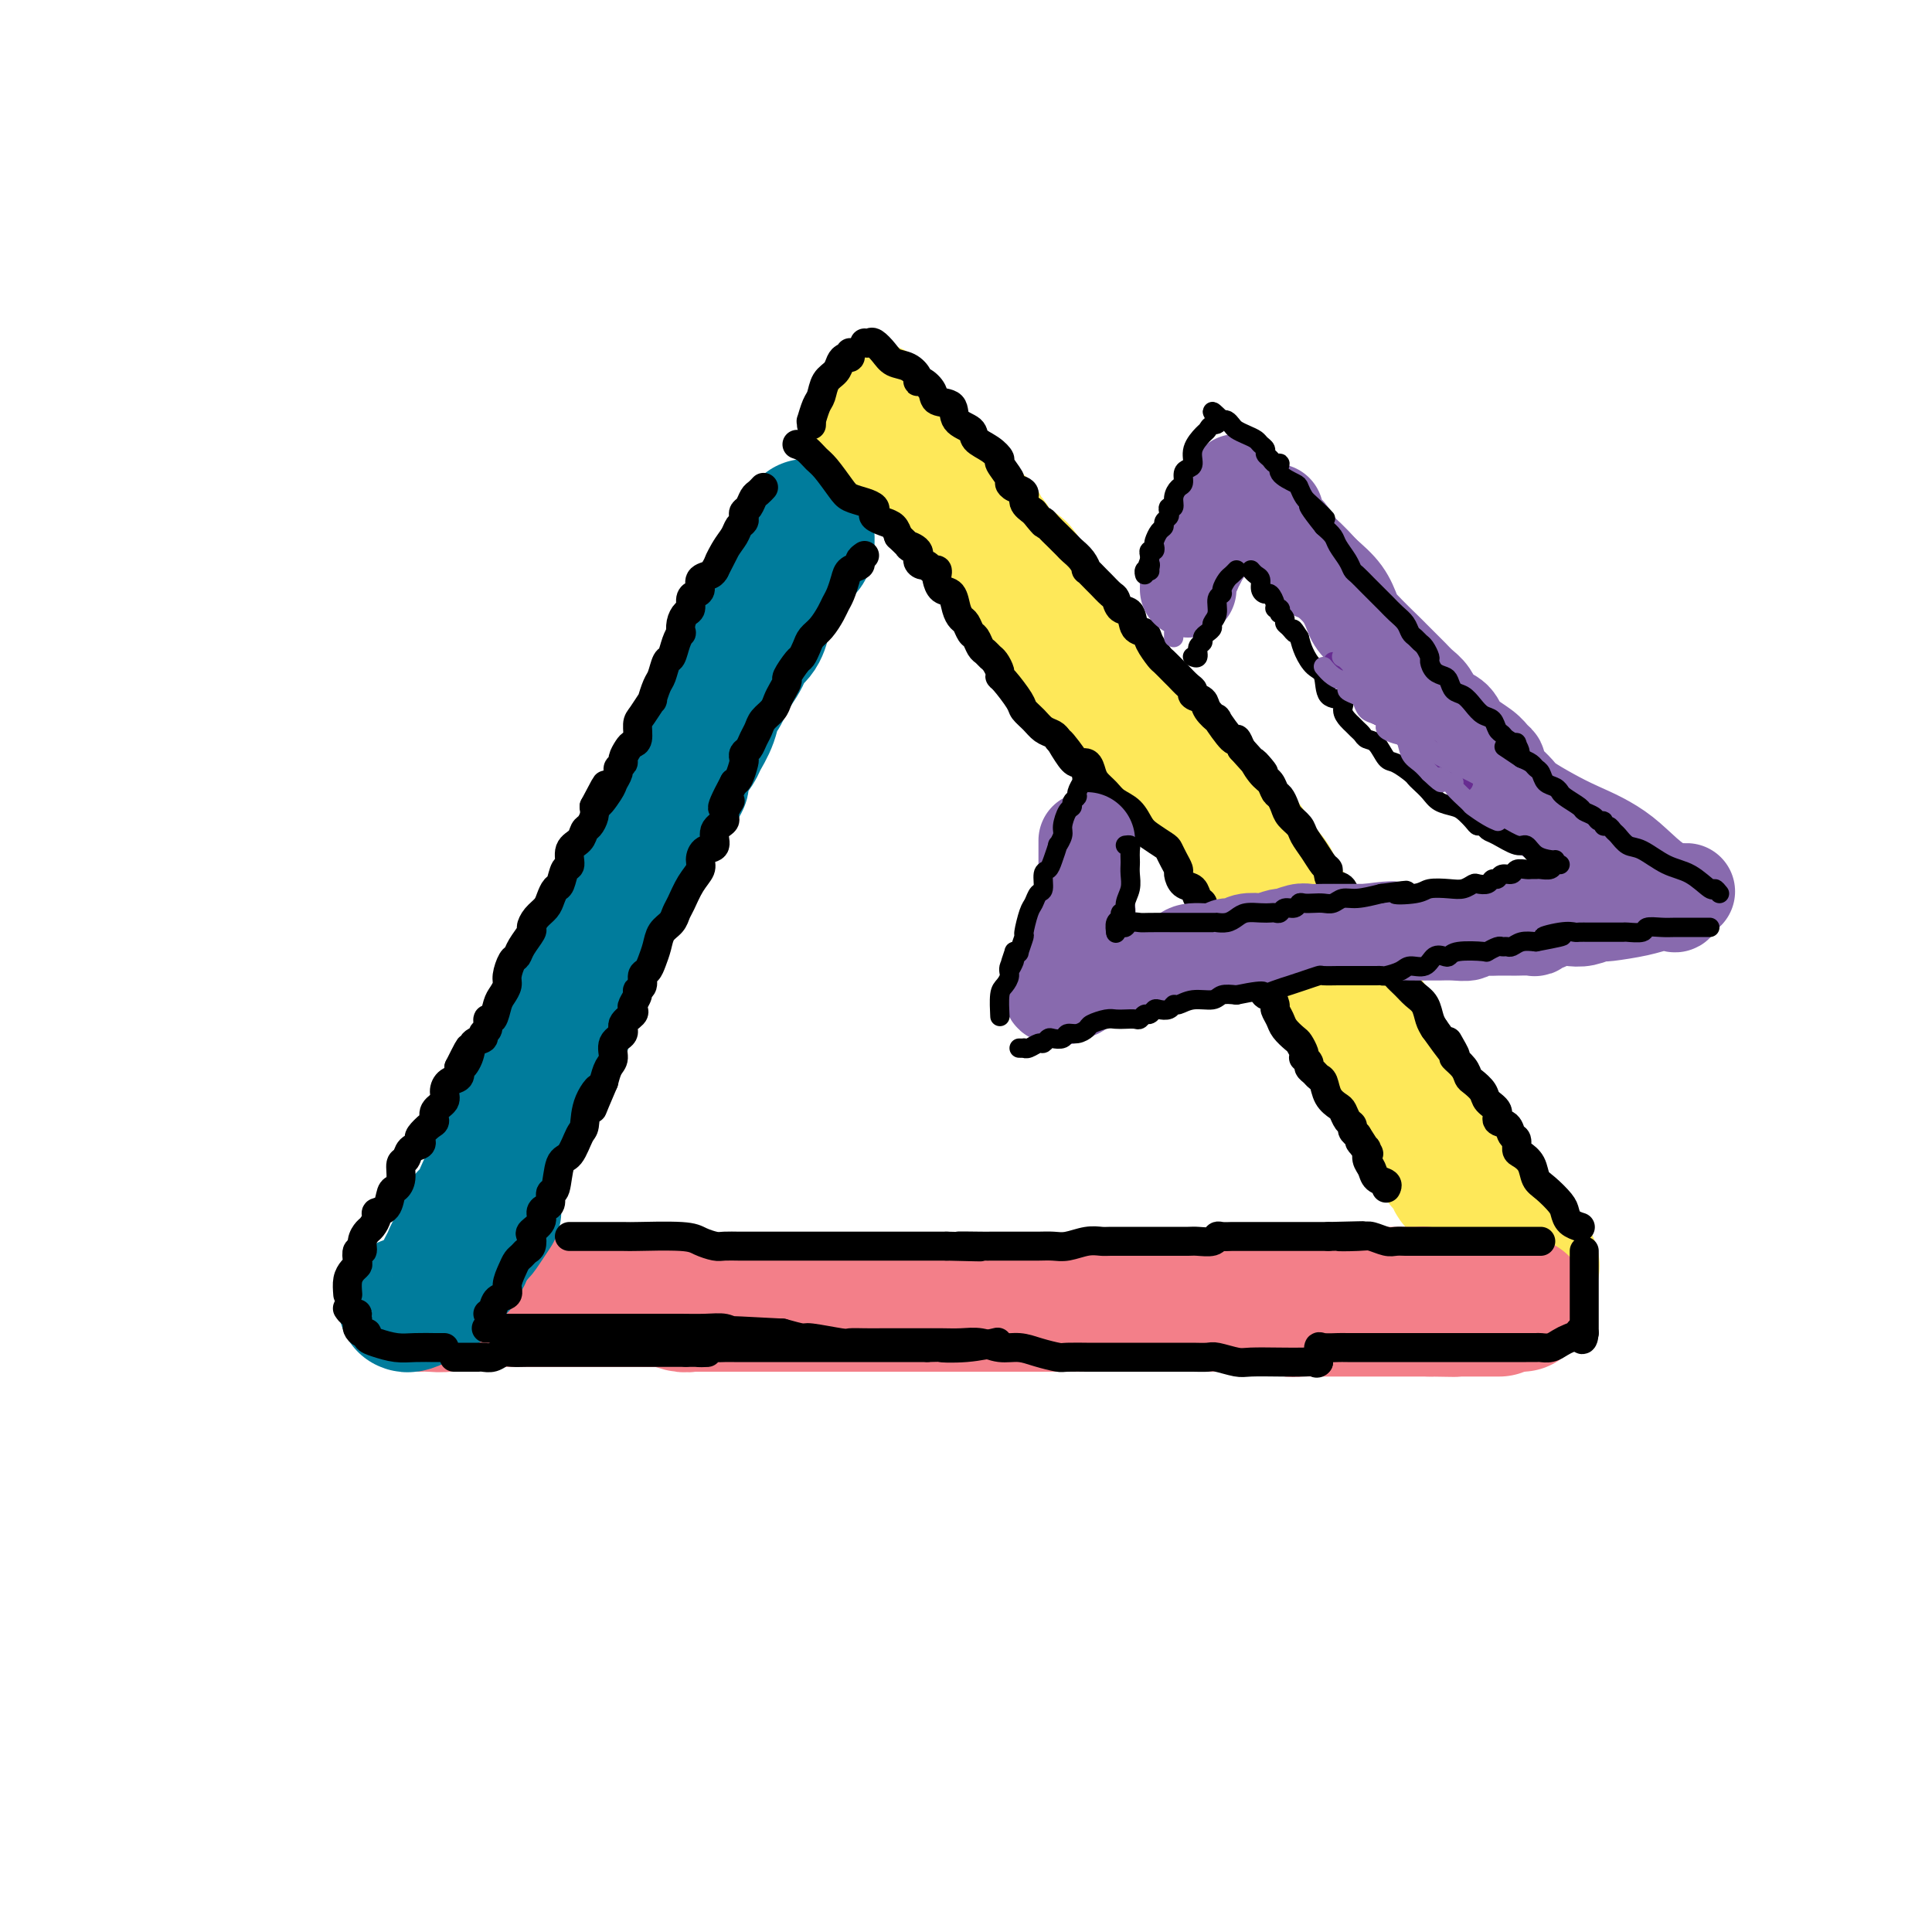 <svg viewBox='0 0 400 400' version='1.1' xmlns='http://www.w3.org/2000/svg' xmlns:xlink='http://www.w3.org/1999/xlink'><g fill='none' stroke='rgb(0,124,156)' stroke-width='28' stroke-linecap='round' stroke-linejoin='round'><path d='M167,109c-0.024,0.107 -0.048,0.214 0,1c0.048,0.786 0.167,2.252 0,3c-0.167,0.748 -0.619,0.779 -1,1c-0.381,0.221 -0.689,0.632 -1,1c-0.311,0.368 -0.623,0.694 -1,1c-0.377,0.306 -0.817,0.592 -1,1c-0.183,0.408 -0.108,0.940 0,1c0.108,0.060 0.249,-0.350 0,0c-0.249,0.350 -0.889,1.459 -1,2c-0.111,0.541 0.306,0.512 0,1c-0.306,0.488 -1.335,1.491 -2,2c-0.665,0.509 -0.965,0.524 -1,1c-0.035,0.476 0.194,1.412 0,2c-0.194,0.588 -0.812,0.829 -1,1c-0.188,0.171 0.052,0.272 0,1c-0.052,0.728 -0.398,2.085 -1,3c-0.602,0.915 -1.460,1.390 -2,2c-0.540,0.610 -0.761,1.357 -1,2c-0.239,0.643 -0.497,1.184 -1,2c-0.503,0.816 -1.252,1.908 -2,3'/><path d='M151,140c-2.655,5.130 -1.293,2.456 -1,2c0.293,-0.456 -0.484,1.305 -1,2c-0.516,0.695 -0.772,0.324 -1,1c-0.228,0.676 -0.430,2.398 -1,4c-0.570,1.602 -1.510,3.083 -2,4c-0.490,0.917 -0.529,1.270 -1,2c-0.471,0.730 -1.372,1.837 -2,3c-0.628,1.163 -0.982,2.381 -1,3c-0.018,0.619 0.299,0.638 0,1c-0.299,0.362 -1.215,1.068 -2,2c-0.785,0.932 -1.440,2.090 -2,3c-0.560,0.910 -1.027,1.573 -1,2c0.027,0.427 0.547,0.619 0,2c-0.547,1.381 -2.160,3.950 -3,5c-0.840,1.050 -0.908,0.579 -1,1c-0.092,0.421 -0.209,1.734 -1,3c-0.791,1.266 -2.258,2.487 -3,4c-0.742,1.513 -0.761,3.320 -1,4c-0.239,0.680 -0.698,0.235 -1,1c-0.302,0.765 -0.448,2.740 -1,4c-0.552,1.260 -1.510,1.803 -2,3c-0.490,1.197 -0.513,3.046 -1,4c-0.487,0.954 -1.439,1.013 -2,2c-0.561,0.987 -0.731,2.903 -1,4c-0.269,1.097 -0.637,1.374 -1,2c-0.363,0.626 -0.723,1.599 -1,3c-0.277,1.401 -0.472,3.229 -1,4c-0.528,0.771 -1.389,0.485 -2,1c-0.611,0.515 -0.972,1.831 -1,3c-0.028,1.169 0.278,2.191 0,3c-0.278,0.809 -1.139,1.404 -2,2'/><path d='M111,224c-6.136,13.403 -1.476,4.909 0,2c1.476,-2.909 -0.234,-0.235 -1,1c-0.766,1.235 -0.590,1.031 -1,2c-0.410,0.969 -1.405,3.112 -2,4c-0.595,0.888 -0.789,0.521 -1,1c-0.211,0.479 -0.438,1.804 -1,3c-0.562,1.196 -1.460,2.265 -2,3c-0.540,0.735 -0.721,1.138 -1,2c-0.279,0.862 -0.657,2.184 -1,3c-0.343,0.816 -0.652,1.125 -1,2c-0.348,0.875 -0.734,2.315 -1,3c-0.266,0.685 -0.410,0.616 -1,1c-0.590,0.384 -1.625,1.221 -2,2c-0.375,0.779 -0.089,1.500 0,2c0.089,0.500 -0.017,0.781 0,1c0.017,0.219 0.159,0.377 0,1c-0.159,0.623 -0.617,1.711 -1,2c-0.383,0.289 -0.690,-0.222 -1,0c-0.310,0.222 -0.623,1.176 -1,2c-0.377,0.824 -0.818,1.517 -1,2c-0.182,0.483 -0.105,0.756 0,1c0.105,0.244 0.238,0.461 0,1c-0.238,0.539 -0.848,1.402 -1,2c-0.152,0.598 0.156,0.931 0,1c-0.156,0.069 -0.774,-0.126 -1,0c-0.226,0.126 -0.061,0.572 0,1c0.061,0.428 0.017,0.836 0,1c-0.017,0.164 -0.009,0.082 0,0'/></g>
<g fill='none' stroke='rgb(243,127,137)' stroke-width='28' stroke-linecap='round' stroke-linejoin='round'><path d='M86,270c0.457,-0.002 0.915,-0.004 1,0c0.085,0.004 -0.202,0.015 0,0c0.202,-0.015 0.892,-0.057 2,0c1.108,0.057 2.634,0.211 3,0c0.366,-0.211 -0.427,-0.789 0,-1c0.427,-0.211 2.074,-0.057 3,0c0.926,0.057 1.130,0.015 2,0c0.870,-0.015 2.405,-0.004 3,0c0.595,0.004 0.251,0.001 1,0c0.749,-0.001 2.590,-0.000 4,0c1.410,0.000 2.389,0.000 3,0c0.611,-0.000 0.854,-0.000 2,0c1.146,0.000 3.194,0.000 4,0c0.806,-0.000 0.369,-0.000 1,0c0.631,0.000 2.328,0.000 3,0c0.672,-0.000 0.317,-0.000 1,0c0.683,0.000 2.403,0.000 4,0c1.597,-0.000 3.070,-0.001 4,0c0.930,0.001 1.317,0.004 2,0c0.683,-0.004 1.664,-0.015 3,0c1.336,0.015 3.028,0.056 4,0c0.972,-0.056 1.223,-0.207 2,0c0.777,0.207 2.079,0.774 3,1c0.921,0.226 1.460,0.113 2,0'/><path d='M143,270c9.174,0.000 3.610,0.000 2,0c-1.610,0.000 0.733,0.000 2,0c1.267,0.000 1.459,0.000 2,0c0.541,-0.000 1.432,0.000 2,0c0.568,0.000 0.811,0.000 2,0c1.189,0.000 3.322,0.000 5,0c1.678,0.000 2.900,0.000 4,0c1.100,0.000 2.077,0.000 3,0c0.923,0.000 1.792,0.000 3,0c1.208,0.000 2.757,0.000 4,0c1.243,0.000 2.182,0.000 3,0c0.818,0.000 1.515,0.000 2,0c0.485,0.000 0.756,0.000 2,0c1.244,0.000 3.459,0.000 5,0c1.541,0.000 2.406,0.000 3,0c0.594,0.000 0.916,0.000 2,0c1.084,0.000 2.928,0.000 4,0c1.072,0.000 1.370,0.000 3,0c1.630,0.000 4.590,0.000 6,0c1.410,0.000 1.270,0.000 2,0c0.730,0.000 2.330,0.000 3,0c0.670,0.000 0.409,0.000 1,0c0.591,0.000 2.033,0.000 3,0c0.967,0.000 1.460,0.000 2,0c0.540,0.000 1.127,0.000 2,0c0.873,0.000 2.033,0.000 3,0c0.967,0.000 1.743,0.000 3,0c1.257,0.000 2.997,0.000 4,0c1.003,0.000 1.270,0.000 2,0c0.730,0.000 1.923,0.000 3,0c1.077,0.000 2.039,0.000 3,0'/><path d='M233,270c13.913,-0.000 3.696,-0.000 1,0c-2.696,0.000 2.130,0.000 4,0c1.870,-0.000 0.786,-0.000 1,0c0.214,0.000 1.727,0.000 3,0c1.273,-0.000 2.308,-0.000 3,0c0.692,0.000 1.042,0.000 2,0c0.958,-0.000 2.524,-0.001 4,0c1.476,0.001 2.860,0.004 4,0c1.140,-0.004 2.034,-0.015 3,0c0.966,0.015 2.003,0.057 3,0c0.997,-0.057 1.954,-0.211 3,0c1.046,0.211 2.182,0.789 3,1c0.818,0.211 1.318,0.057 2,0c0.682,-0.057 1.547,-0.015 2,0c0.453,0.015 0.495,0.004 1,0c0.505,-0.004 1.473,-0.001 2,0c0.527,0.001 0.611,0.000 1,0c0.389,-0.000 1.082,-0.000 2,0c0.918,0.000 2.061,0.000 3,0c0.939,-0.000 1.674,-0.000 2,0c0.326,0.000 0.244,0.000 1,0c0.756,-0.000 2.352,-0.000 3,0c0.648,0.000 0.348,0.000 1,0c0.652,-0.000 2.255,-0.000 3,0c0.745,0.000 0.630,0.000 1,0c0.370,-0.000 1.223,-0.000 2,0c0.777,0.000 1.478,0.000 2,0c0.522,-0.000 0.863,-0.000 1,0c0.137,0.000 0.068,0.000 0,0'/><path d='M296,271c9.794,0.155 2.779,0.041 1,0c-1.779,-0.041 1.678,-0.011 4,0c2.322,0.011 3.510,0.003 5,0c1.490,-0.003 3.283,-0.001 4,0c0.717,0.001 0.359,0.000 0,0'/></g>
<g fill='none' stroke='rgb(254,232,89)' stroke-width='28' stroke-linecap='round' stroke-linejoin='round'><path d='M181,85c0.331,0.323 0.662,0.646 1,1c0.338,0.354 0.683,0.739 1,1c0.317,0.261 0.607,0.400 1,1c0.393,0.600 0.889,1.663 1,2c0.111,0.337 -0.163,-0.050 0,0c0.163,0.050 0.765,0.538 1,1c0.235,0.462 0.104,0.897 0,1c-0.104,0.103 -0.182,-0.127 0,0c0.182,0.127 0.622,0.611 1,1c0.378,0.389 0.693,0.681 1,1c0.307,0.319 0.607,0.663 1,1c0.393,0.337 0.878,0.667 1,1c0.122,0.333 -0.121,0.667 0,1c0.121,0.333 0.605,0.663 1,1c0.395,0.337 0.700,0.682 1,1c0.300,0.318 0.596,0.611 1,1c0.404,0.389 0.916,0.874 1,1c0.084,0.126 -0.262,-0.107 0,0c0.262,0.107 1.131,0.553 2,1'/><path d='M196,102c2.495,2.723 1.231,1.031 1,1c-0.231,-0.031 0.569,1.599 1,2c0.431,0.401 0.492,-0.426 1,0c0.508,0.426 1.463,2.106 2,3c0.537,0.894 0.655,1.003 1,1c0.345,-0.003 0.919,-0.117 1,0c0.081,0.117 -0.329,0.464 0,1c0.329,0.536 1.396,1.262 2,2c0.604,0.738 0.743,1.487 1,2c0.257,0.513 0.632,0.788 1,1c0.368,0.212 0.729,0.360 1,1c0.271,0.640 0.453,1.771 1,2c0.547,0.229 1.461,-0.443 2,0c0.539,0.443 0.704,2.003 1,3c0.296,0.997 0.722,1.432 1,2c0.278,0.568 0.407,1.269 1,2c0.593,0.731 1.651,1.491 2,2c0.349,0.509 -0.009,0.765 0,1c0.009,0.235 0.386,0.448 1,1c0.614,0.552 1.464,1.441 2,2c0.536,0.559 0.756,0.787 1,1c0.244,0.213 0.511,0.412 1,1c0.489,0.588 1.200,1.565 2,2c0.800,0.435 1.690,0.329 2,1c0.310,0.671 0.042,2.119 1,3c0.958,0.881 3.143,1.195 4,2c0.857,0.805 0.384,2.101 1,3c0.616,0.899 2.319,1.400 3,2c0.681,0.600 0.341,1.300 0,2'/><path d='M234,148c6.214,7.247 2.749,2.365 2,1c-0.749,-1.365 1.216,0.788 2,2c0.784,1.212 0.385,1.483 1,2c0.615,0.517 2.244,1.280 3,2c0.756,0.720 0.640,1.398 1,2c0.360,0.602 1.197,1.128 2,2c0.803,0.872 1.571,2.088 2,3c0.429,0.912 0.520,1.519 1,2c0.480,0.481 1.350,0.836 2,2c0.650,1.164 1.081,3.135 2,4c0.919,0.865 2.325,0.622 3,1c0.675,0.378 0.618,1.375 1,2c0.382,0.625 1.201,0.877 2,2c0.799,1.123 1.576,3.115 2,4c0.424,0.885 0.496,0.661 1,1c0.504,0.339 1.442,1.239 2,2c0.558,0.761 0.736,1.381 1,2c0.264,0.619 0.615,1.237 1,2c0.385,0.763 0.803,1.670 1,2c0.197,0.330 0.172,0.082 1,1c0.828,0.918 2.508,3.003 3,4c0.492,0.997 -0.204,0.906 0,1c0.204,0.094 1.309,0.372 2,1c0.691,0.628 0.968,1.606 1,2c0.032,0.394 -0.180,0.204 0,0c0.180,-0.204 0.753,-0.422 1,0c0.247,0.422 0.169,1.484 0,2c-0.169,0.516 -0.430,0.485 0,1c0.430,0.515 1.551,1.576 2,2c0.449,0.424 0.224,0.212 0,0'/><path d='M276,202c6.904,8.997 3.164,4.490 2,3c-1.164,-1.490 0.249,0.038 1,1c0.751,0.962 0.842,1.357 1,2c0.158,0.643 0.384,1.534 1,2c0.616,0.466 1.623,0.509 2,1c0.377,0.491 0.124,1.432 0,2c-0.124,0.568 -0.120,0.763 0,1c0.120,0.237 0.357,0.514 1,1c0.643,0.486 1.692,1.179 2,2c0.308,0.821 -0.126,1.771 0,2c0.126,0.229 0.811,-0.261 1,0c0.189,0.261 -0.117,1.273 0,2c0.117,0.727 0.658,1.168 1,2c0.342,0.832 0.486,2.054 1,3c0.514,0.946 1.398,1.615 2,2c0.602,0.385 0.922,0.487 1,1c0.078,0.513 -0.085,1.438 0,2c0.085,0.562 0.418,0.763 1,1c0.582,0.237 1.414,0.512 2,1c0.586,0.488 0.927,1.190 1,2c0.073,0.810 -0.121,1.728 0,2c0.121,0.272 0.557,-0.102 1,0c0.443,0.102 0.892,0.679 1,1c0.108,0.321 -0.126,0.387 0,1c0.126,0.613 0.611,1.774 1,2c0.389,0.226 0.682,-0.484 1,0c0.318,0.484 0.663,2.161 1,3c0.337,0.839 0.668,0.841 1,1c0.332,0.159 0.666,0.474 1,1c0.334,0.526 0.667,1.263 1,2'/><path d='M304,248c4.588,7.291 2.058,2.519 1,1c-1.058,-1.519 -0.645,0.217 0,1c0.645,0.783 1.520,0.615 2,1c0.480,0.385 0.565,1.325 1,2c0.435,0.675 1.220,1.085 2,2c0.780,0.915 1.554,2.336 2,3c0.446,0.664 0.563,0.570 1,1c0.437,0.430 1.195,1.385 2,2c0.805,0.615 1.659,0.890 2,1c0.341,0.110 0.171,0.055 0,0'/></g>
<g fill='none' stroke='rgb(0,124,156)' stroke-width='28' stroke-linecap='round' stroke-linejoin='round'><path d='M84,270c0.194,0.097 0.387,0.195 1,0c0.613,-0.195 1.645,-0.682 2,-1c0.355,-0.318 0.031,-0.466 1,-1c0.969,-0.534 3.230,-1.452 4,-2c0.770,-0.548 0.047,-0.724 0,-1c-0.047,-0.276 0.580,-0.651 1,-1c0.420,-0.349 0.633,-0.671 1,-1c0.367,-0.329 0.887,-0.666 1,-1c0.113,-0.334 -0.181,-0.667 0,-1c0.181,-0.333 0.837,-0.667 1,-1c0.163,-0.333 -0.166,-0.667 0,-1c0.166,-0.333 0.828,-0.667 1,-1c0.172,-0.333 -0.146,-0.667 0,-1c0.146,-0.333 0.756,-0.667 1,-1c0.244,-0.333 0.122,-0.667 0,-1'/><path d='M98,255c1.126,-1.689 0.941,-0.411 1,0c0.059,0.411 0.362,-0.043 1,-1c0.638,-0.957 1.611,-2.416 2,-3c0.389,-0.584 0.195,-0.292 0,0'/></g>
<g fill='none' stroke='rgb(243,127,137)' stroke-width='28' stroke-linecap='round' stroke-linejoin='round'><path d='M315,270c-0.199,-0.002 -0.398,-0.003 -1,0c-0.602,0.003 -1.608,0.011 -3,0c-1.392,-0.011 -3.170,-0.041 -5,0c-1.830,0.041 -3.712,0.155 -5,0c-1.288,-0.155 -1.982,-0.577 -3,-1c-1.018,-0.423 -2.361,-0.845 -3,-1c-0.639,-0.155 -0.574,-0.041 -1,0c-0.426,0.041 -1.343,0.011 -2,0c-0.657,-0.011 -1.052,-0.003 -2,0c-0.948,0.003 -2.447,0.001 -3,0c-0.553,-0.001 -0.158,-0.000 0,0c0.158,0.000 0.079,0.000 0,0'/></g>
<g fill='none' stroke='rgb(0,0,0)' stroke-width='6' stroke-linecap='round' stroke-linejoin='round'><path d='M165,92c0.658,0.228 1.316,0.456 2,1c0.684,0.544 1.394,1.402 2,2c0.606,0.598 1.108,0.934 2,2c0.892,1.066 2.173,2.863 3,4c0.827,1.137 1.201,1.614 2,2c0.799,0.386 2.024,0.681 3,1c0.976,0.319 1.704,0.662 2,1c0.296,0.338 0.159,0.671 0,1c-0.159,0.329 -0.342,0.655 0,1c0.342,0.345 1.207,0.708 2,1c0.793,0.292 1.512,0.512 2,1c0.488,0.488 0.744,1.244 1,2'/><path d='M186,111c3.577,3.359 2.019,2.258 2,2c-0.019,-0.258 1.500,0.327 2,1c0.500,0.673 -0.020,1.433 0,2c0.020,0.567 0.580,0.940 1,1c0.420,0.060 0.701,-0.192 1,0c0.299,0.192 0.618,0.829 1,1c0.382,0.171 0.827,-0.125 1,0c0.173,0.125 0.074,0.670 0,1c-0.074,0.330 -0.122,0.446 0,1c0.122,0.554 0.414,1.548 1,2c0.586,0.452 1.466,0.363 2,1c0.534,0.637 0.720,2.001 1,3c0.280,0.999 0.652,1.633 1,2c0.348,0.367 0.671,0.465 1,1c0.329,0.535 0.666,1.505 1,2c0.334,0.495 0.667,0.513 1,1c0.333,0.487 0.668,1.444 1,2c0.332,0.556 0.663,0.713 1,1c0.337,0.287 0.680,0.704 1,1c0.320,0.296 0.618,0.471 1,1c0.382,0.529 0.847,1.412 1,2c0.153,0.588 -0.005,0.881 0,1c0.005,0.119 0.175,0.063 1,1c0.825,0.937 2.305,2.867 3,4c0.695,1.133 0.606,1.469 1,2c0.394,0.531 1.270,1.256 2,2c0.730,0.744 1.312,1.508 2,2c0.688,0.492 1.482,0.712 2,1c0.518,0.288 0.759,0.644 1,1'/><path d='M219,153c5.296,6.637 2.035,2.229 1,1c-1.035,-1.229 0.156,0.720 1,2c0.844,1.280 1.343,1.890 2,2c0.657,0.110 1.473,-0.280 2,0c0.527,0.280 0.764,1.229 1,2c0.236,0.771 0.472,1.365 1,2c0.528,0.635 1.347,1.310 2,2c0.653,0.690 1.138,1.393 2,2c0.862,0.607 2.101,1.117 3,2c0.899,0.883 1.459,2.137 2,3c0.541,0.863 1.063,1.334 2,2c0.937,0.666 2.289,1.525 3,2c0.711,0.475 0.781,0.565 1,1c0.219,0.435 0.587,1.215 1,2c0.413,0.785 0.870,1.576 1,2c0.130,0.424 -0.066,0.481 0,1c0.066,0.519 0.395,1.501 1,2c0.605,0.499 1.486,0.515 2,1c0.514,0.485 0.662,1.439 1,2c0.338,0.561 0.865,0.727 1,1c0.135,0.273 -0.121,0.651 0,1c0.121,0.349 0.619,0.670 1,1c0.381,0.330 0.645,0.670 1,1c0.355,0.330 0.802,0.652 1,1c0.198,0.348 0.147,0.723 0,1c-0.147,0.277 -0.390,0.456 0,1c0.390,0.544 1.413,1.454 2,2c0.587,0.546 0.739,0.727 1,1c0.261,0.273 0.630,0.636 1,1'/><path d='M256,197c2.477,3.809 1.170,2.331 1,2c-0.170,-0.331 0.795,0.485 1,1c0.205,0.515 -0.352,0.728 0,1c0.352,0.272 1.614,0.603 2,1c0.386,0.397 -0.104,0.861 0,1c0.104,0.139 0.802,-0.047 1,0c0.198,0.047 -0.106,0.326 0,1c0.106,0.674 0.620,1.742 1,2c0.380,0.258 0.626,-0.293 1,0c0.374,0.293 0.878,1.430 1,2c0.122,0.570 -0.136,0.571 0,1c0.136,0.429 0.667,1.284 1,2c0.333,0.716 0.468,1.292 1,2c0.532,0.708 1.462,1.548 2,2c0.538,0.452 0.684,0.516 1,1c0.316,0.484 0.802,1.386 1,2c0.198,0.614 0.109,0.938 0,1c-0.109,0.062 -0.236,-0.138 0,0c0.236,0.138 0.837,0.612 1,1c0.163,0.388 -0.112,0.688 0,1c0.112,0.312 0.611,0.637 1,1c0.389,0.363 0.668,0.765 1,1c0.332,0.235 0.719,0.304 1,1c0.281,0.696 0.458,2.018 1,3c0.542,0.982 1.451,1.625 2,2c0.549,0.375 0.738,0.482 1,1c0.262,0.518 0.596,1.448 1,2c0.404,0.552 0.878,0.725 1,1c0.122,0.275 -0.108,0.650 0,1c0.108,0.350 0.554,0.675 1,1'/><path d='M281,235c4.111,6.341 1.890,3.193 1,2c-0.890,-1.193 -0.447,-0.432 0,0c0.447,0.432 0.898,0.535 1,1c0.102,0.465 -0.144,1.291 0,2c0.144,0.709 0.680,1.300 1,2c0.320,0.700 0.426,1.507 1,2c0.574,0.493 1.616,0.671 2,1c0.384,0.329 0.110,0.808 0,1c-0.110,0.192 -0.055,0.096 0,0'/><path d='M118,256c-0.104,-0.000 -0.207,-0.001 0,0c0.207,0.001 0.726,0.003 3,0c2.274,-0.003 6.304,-0.011 8,0c1.696,0.011 1.058,0.041 3,0c1.942,-0.041 6.464,-0.155 9,0c2.536,0.155 3.088,0.577 4,1c0.912,0.423 2.186,0.845 3,1c0.814,0.155 1.167,0.041 2,0c0.833,-0.041 2.146,-0.011 3,0c0.854,0.011 1.250,0.003 2,0c0.750,-0.003 1.856,-0.001 3,0c1.144,0.001 2.328,0.000 4,0c1.672,-0.000 3.834,-0.000 5,0c1.166,0.000 1.338,0.000 2,0c0.662,-0.000 1.816,-0.000 3,0c1.184,0.000 2.400,0.000 3,0c0.600,-0.000 0.583,-0.000 1,0c0.417,0.000 1.266,0.000 2,0c0.734,-0.000 1.352,-0.000 2,0c0.648,0.000 1.328,0.000 2,0c0.672,-0.000 1.338,-0.000 2,0c0.662,0.000 1.321,0.000 2,0c0.679,-0.000 1.378,-0.000 2,0c0.622,0.000 1.168,0.000 2,0c0.832,-0.000 1.952,-0.000 3,0c1.048,0.000 2.024,0.000 3,0'/><path d='M196,258c12.530,0.309 4.856,0.083 3,0c-1.856,-0.083 2.107,-0.022 4,0c1.893,0.022 1.717,0.006 2,0c0.283,-0.006 1.023,-0.002 2,0c0.977,0.002 2.189,0.002 3,0c0.811,-0.002 1.221,-0.004 2,0c0.779,0.004 1.928,0.015 3,0c1.072,-0.015 2.067,-0.057 3,0c0.933,0.057 1.804,0.211 3,0c1.196,-0.211 2.717,-0.789 4,-1c1.283,-0.211 2.330,-0.057 3,0c0.670,0.057 0.965,0.015 2,0c1.035,-0.015 2.809,-0.004 4,0c1.191,0.004 1.798,0.001 3,0c1.202,-0.001 2.998,0.001 4,0c1.002,-0.001 1.210,-0.004 2,0c0.790,0.004 2.161,0.015 3,0c0.839,-0.015 1.146,-0.057 2,0c0.854,0.057 2.254,0.211 3,0c0.746,-0.211 0.837,-0.789 1,-1c0.163,-0.211 0.398,-0.057 1,0c0.602,0.057 1.572,0.015 2,0c0.428,-0.015 0.313,-0.004 1,0c0.687,0.004 2.177,0.001 3,0c0.823,-0.001 0.978,-0.000 2,0c1.022,0.000 2.910,0.000 4,0c1.090,-0.000 1.380,-0.000 2,0c0.620,0.000 1.568,0.000 2,0c0.432,-0.000 0.347,-0.000 1,0c0.653,0.000 2.044,0.000 3,0c0.956,-0.000 1.478,-0.000 2,0'/><path d='M275,256c12.756,-0.314 5.147,-0.098 3,0c-2.147,0.098 1.168,0.079 3,0c1.832,-0.079 2.181,-0.217 3,0c0.819,0.217 2.109,0.790 3,1c0.891,0.210 1.384,0.056 2,0c0.616,-0.056 1.355,-0.015 2,0c0.645,0.015 1.196,0.004 2,0c0.804,-0.004 1.860,-0.001 3,0c1.140,0.001 2.364,0.000 3,0c0.636,-0.000 0.685,-0.000 1,0c0.315,0.000 0.897,0.000 1,0c0.103,-0.000 -0.272,-0.000 0,0c0.272,0.000 1.189,0.000 2,0c0.811,-0.000 1.514,-0.000 2,0c0.486,0.000 0.755,0.000 1,0c0.245,-0.000 0.465,-0.000 1,0c0.535,0.000 1.386,0.000 2,0c0.614,-0.000 0.990,-0.000 1,0c0.010,0.000 -0.346,0.000 0,0c0.346,-0.000 1.393,-0.000 2,0c0.607,0.000 0.775,0.000 1,0c0.225,-0.000 0.509,-0.000 1,0c0.491,0.000 1.190,0.000 2,0c0.810,-0.000 1.733,-0.000 2,0c0.267,0.000 -0.120,0.000 0,0c0.120,-0.000 0.749,-0.000 1,0c0.251,0.000 0.126,0.000 0,0'/><path d='M328,259c0.000,0.099 0.000,0.198 0,1c0.000,0.802 0.000,2.307 0,3c-0.000,0.693 0.000,0.574 0,1c0.000,0.426 0.000,1.395 0,2c0.000,0.605 0.000,0.845 0,1c0.000,0.155 -0.000,0.227 0,1c0.000,0.773 0.000,2.249 0,3c0.000,0.751 0.000,0.779 0,1c0.000,0.221 0.000,0.637 0,1c0.000,0.363 0.000,0.675 0,1c0.000,0.325 0.000,0.664 0,1c0.000,0.336 0.000,0.668 0,1'/><path d='M328,276c-0.252,2.643 -0.882,0.750 -1,0c-0.118,-0.750 0.277,-0.359 0,0c-0.277,0.359 -1.225,0.685 -2,1c-0.775,0.315 -1.378,0.620 -2,1c-0.622,0.380 -1.263,0.834 -2,1c-0.737,0.166 -1.570,0.045 -2,0c-0.430,-0.045 -0.456,-0.012 -1,0c-0.544,0.012 -1.606,0.003 -2,0c-0.394,-0.003 -0.121,-0.001 -1,0c-0.879,0.001 -2.912,0.000 -4,0c-1.088,-0.000 -1.231,-0.000 -2,0c-0.769,0.000 -2.164,0.000 -3,0c-0.836,-0.000 -1.115,-0.000 -2,0c-0.885,0.000 -2.377,0.000 -3,0c-0.623,-0.000 -0.376,-0.000 -1,0c-0.624,0.000 -2.118,0.000 -3,0c-0.882,-0.000 -1.150,-0.000 -2,0c-0.850,0.000 -2.280,0.000 -3,0c-0.720,-0.000 -0.730,-0.000 -2,0c-1.270,0.000 -3.801,0.001 -5,0c-1.199,-0.001 -1.067,-0.002 -2,0c-0.933,0.002 -2.929,0.007 -4,0c-1.071,-0.007 -1.215,-0.027 -2,0c-0.785,0.027 -2.210,0.100 -3,0c-0.790,-0.100 -0.943,-0.373 -1,0c-0.057,0.373 -0.016,1.392 0,2c0.016,0.608 0.008,0.804 0,1'/><path d='M273,282c-0.317,0.464 -0.611,0.125 -1,0c-0.389,-0.125 -0.875,-0.037 -2,0c-1.125,0.037 -2.891,0.024 -5,0c-2.109,-0.024 -4.561,-0.059 -6,0c-1.439,0.059 -1.865,0.212 -3,0c-1.135,-0.212 -2.977,-0.789 -4,-1c-1.023,-0.211 -1.225,-0.057 -2,0c-0.775,0.057 -2.123,0.015 -3,0c-0.877,-0.015 -1.284,-0.004 -2,0c-0.716,0.004 -1.741,0.001 -3,0c-1.259,-0.001 -2.750,-0.000 -4,0c-1.250,0.000 -2.258,-0.000 -3,0c-0.742,0.000 -1.219,0.001 -3,0c-1.781,-0.001 -4.867,-0.003 -6,0c-1.133,0.003 -0.312,0.011 -1,0c-0.688,-0.011 -2.886,-0.040 -4,0c-1.114,0.040 -1.144,0.151 -2,0c-0.856,-0.151 -2.539,-0.562 -4,-1c-1.461,-0.438 -2.701,-0.902 -4,-1c-1.299,-0.098 -2.658,0.170 -4,0c-1.342,-0.170 -2.666,-0.778 -4,-1c-1.334,-0.222 -2.677,-0.060 -4,0c-1.323,0.060 -2.624,0.016 -4,0c-1.376,-0.016 -2.826,-0.003 -5,0c-2.174,0.003 -5.073,-0.003 -7,0c-1.927,0.003 -2.881,0.016 -4,0c-1.119,-0.016 -2.402,-0.059 -3,0c-0.598,0.059 -0.511,0.222 -2,0c-1.489,-0.222 -4.555,-0.829 -6,-1c-1.445,-0.171 -1.270,0.094 -2,0c-0.730,-0.094 -2.365,-0.547 -4,-1'/><path d='M162,276c-17.887,-0.944 -7.106,-0.306 -4,0c3.106,0.306 -1.463,0.278 -4,0c-2.537,-0.278 -3.043,-0.807 -4,-1c-0.957,-0.193 -2.364,-0.052 -4,0c-1.636,0.052 -3.501,0.014 -5,0c-1.499,-0.014 -2.632,-0.004 -4,0c-1.368,0.004 -2.971,0.001 -4,0c-1.029,-0.001 -1.482,-0.000 -2,0c-0.518,0.000 -1.099,0.000 -2,0c-0.901,-0.000 -2.121,-0.000 -3,0c-0.879,0.000 -1.416,0.000 -2,0c-0.584,-0.000 -1.217,-0.000 -2,0c-0.783,0.000 -1.718,0.000 -3,0c-1.282,-0.000 -2.910,-0.000 -4,0c-1.090,0.000 -1.640,0.000 -2,0c-0.360,-0.000 -0.530,-0.000 -1,0c-0.470,0.000 -1.241,0.000 -2,0c-0.759,-0.000 -1.507,-0.000 -2,0c-0.493,0.000 -0.732,0.000 -1,0c-0.268,-0.000 -0.567,-0.000 -1,0c-0.433,0.000 -1.001,0.000 -2,0c-0.999,-0.000 -2.428,-0.000 -3,0c-0.572,0.000 -0.286,0.000 0,0'/><path d='M92,279c-0.406,-0.002 -0.812,-0.004 -1,0c-0.188,0.004 -0.160,0.012 -1,0c-0.840,-0.012 -2.550,-0.046 -4,0c-1.450,0.046 -2.640,0.171 -4,0c-1.360,-0.171 -2.890,-0.637 -4,-1c-1.110,-0.363 -1.800,-0.622 -2,-1c-0.200,-0.378 0.090,-0.875 0,-1c-0.090,-0.125 -0.560,0.121 -1,0c-0.440,-0.121 -0.849,-0.610 -1,-1c-0.151,-0.390 -0.043,-0.683 0,-1c0.043,-0.317 0.022,-0.659 0,-1'/><path d='M74,273c-0.574,-1.016 -0.010,-1.056 0,-1c0.010,0.056 -0.536,0.207 -1,0c-0.464,-0.207 -0.847,-0.774 -1,-1c-0.153,-0.226 -0.077,-0.113 0,0'/><path d='M72,268c-0.084,-1.068 -0.167,-2.137 0,-3c0.167,-0.863 0.585,-1.522 1,-2c0.415,-0.478 0.828,-0.775 1,-1c0.172,-0.225 0.102,-0.379 0,-1c-0.102,-0.621 -0.235,-1.709 0,-2c0.235,-0.291 0.838,0.217 1,0c0.162,-0.217 -0.116,-1.158 0,-2c0.116,-0.842 0.626,-1.586 1,-2c0.374,-0.414 0.611,-0.500 1,-1c0.389,-0.500 0.930,-1.415 1,-2c0.070,-0.585 -0.331,-0.841 0,-1c0.331,-0.159 1.394,-0.221 2,-1c0.606,-0.779 0.754,-2.273 1,-3c0.246,-0.727 0.589,-0.685 1,-1c0.411,-0.315 0.888,-0.987 1,-2c0.112,-1.013 -0.141,-2.366 0,-3c0.141,-0.634 0.677,-0.550 1,-1c0.323,-0.450 0.433,-1.434 1,-2c0.567,-0.566 1.592,-0.714 2,-1c0.408,-0.286 0.198,-0.709 0,-1c-0.198,-0.291 -0.385,-0.448 0,-1c0.385,-0.552 1.343,-1.498 2,-2c0.657,-0.502 1.015,-0.558 1,-1c-0.015,-0.442 -0.403,-1.269 0,-2c0.403,-0.731 1.597,-1.364 2,-2c0.403,-0.636 0.015,-1.273 0,-2c-0.015,-0.727 0.342,-1.542 1,-2c0.658,-0.458 1.617,-0.559 2,-1c0.383,-0.441 0.192,-1.220 0,-2'/><path d='M95,221c3.731,-7.482 1.559,-2.688 1,-1c-0.559,1.688 0.495,0.269 1,-1c0.505,-1.269 0.460,-2.387 1,-3c0.540,-0.613 1.664,-0.722 2,-1c0.336,-0.278 -0.117,-0.725 0,-1c0.117,-0.275 0.805,-0.377 1,-1c0.195,-0.623 -0.101,-1.767 0,-2c0.101,-0.233 0.601,0.444 1,0c0.399,-0.444 0.698,-2.011 1,-3c0.302,-0.989 0.606,-1.402 1,-2c0.394,-0.598 0.878,-1.380 1,-2c0.122,-0.620 -0.117,-1.077 0,-2c0.117,-0.923 0.591,-2.312 1,-3c0.409,-0.688 0.753,-0.674 1,-1c0.247,-0.326 0.399,-0.994 1,-2c0.601,-1.006 1.653,-2.352 2,-3c0.347,-0.648 -0.009,-0.598 0,-1c0.009,-0.402 0.384,-1.257 1,-2c0.616,-0.743 1.474,-1.373 2,-2c0.526,-0.627 0.720,-1.251 1,-2c0.280,-0.749 0.648,-1.622 1,-2c0.352,-0.378 0.690,-0.261 1,-1c0.310,-0.739 0.594,-2.335 1,-3c0.406,-0.665 0.935,-0.401 1,-1c0.065,-0.599 -0.333,-2.061 0,-3c0.333,-0.939 1.396,-1.354 2,-2c0.604,-0.646 0.750,-1.524 1,-2c0.250,-0.476 0.606,-0.551 1,-1c0.394,-0.449 0.827,-1.271 1,-2c0.173,-0.729 0.087,-1.364 0,-2'/><path d='M123,167c4.448,-8.484 1.569,-2.693 1,-1c-0.569,1.693 1.172,-0.712 2,-2c0.828,-1.288 0.743,-1.457 1,-2c0.257,-0.543 0.857,-1.458 1,-2c0.143,-0.542 -0.169,-0.709 0,-1c0.169,-0.291 0.820,-0.706 1,-1c0.180,-0.294 -0.110,-0.467 0,-1c0.110,-0.533 0.620,-1.425 1,-2c0.380,-0.575 0.632,-0.831 1,-1c0.368,-0.169 0.854,-0.249 1,-1c0.146,-0.751 -0.049,-2.173 0,-3c0.049,-0.827 0.342,-1.060 1,-2c0.658,-0.940 1.682,-2.589 2,-3c0.318,-0.411 -0.069,0.414 0,0c0.069,-0.414 0.596,-2.068 1,-3c0.404,-0.932 0.686,-1.144 1,-2c0.314,-0.856 0.659,-2.357 1,-3c0.341,-0.643 0.679,-0.427 1,-1c0.321,-0.573 0.625,-1.936 1,-3c0.375,-1.064 0.823,-1.828 1,-2c0.177,-0.172 0.085,0.249 0,0c-0.085,-0.249 -0.164,-1.166 0,-2c0.164,-0.834 0.570,-1.584 1,-2c0.430,-0.416 0.884,-0.496 1,-1c0.116,-0.504 -0.106,-1.430 0,-2c0.106,-0.570 0.539,-0.782 1,-1c0.461,-0.218 0.948,-0.440 1,-1c0.052,-0.560 -0.332,-1.459 0,-2c0.332,-0.541 1.381,-0.726 2,-1c0.619,-0.274 0.810,-0.637 1,-1'/><path d='M148,118c4.063,-7.953 1.719,-3.335 1,-2c-0.719,1.335 0.186,-0.612 1,-2c0.814,-1.388 1.538,-2.218 2,-3c0.462,-0.782 0.663,-1.518 1,-2c0.337,-0.482 0.811,-0.710 1,-1c0.189,-0.290 0.092,-0.641 0,-1c-0.092,-0.359 -0.179,-0.727 0,-1c0.179,-0.273 0.622,-0.452 1,-1c0.378,-0.548 0.689,-1.467 1,-2c0.311,-0.533 0.622,-0.682 1,-1c0.378,-0.318 0.822,-0.805 1,-1c0.178,-0.195 0.089,-0.097 0,0'/><path d='M179,115c-0.477,0.329 -0.954,0.658 -1,1c-0.046,0.342 0.338,0.697 0,1c-0.338,0.303 -1.399,0.556 -2,1c-0.601,0.444 -0.741,1.081 -1,2c-0.259,0.919 -0.636,2.119 -1,3c-0.364,0.881 -0.713,1.443 -1,2c-0.287,0.557 -0.511,1.109 -1,2c-0.489,0.891 -1.243,2.120 -2,3c-0.757,0.880 -1.517,1.409 -2,2c-0.483,0.591 -0.689,1.243 -1,2c-0.311,0.757 -0.727,1.620 -1,2c-0.273,0.380 -0.402,0.276 -1,1c-0.598,0.724 -1.665,2.277 -2,3c-0.335,0.723 0.061,0.616 0,1c-0.061,0.384 -0.580,1.258 -1,2c-0.420,0.742 -0.743,1.353 -1,2c-0.257,0.647 -0.450,1.329 -1,2c-0.550,0.671 -1.458,1.331 -2,2c-0.542,0.669 -0.720,1.345 -1,2c-0.280,0.655 -0.663,1.287 -1,2c-0.337,0.713 -0.629,1.508 -1,2c-0.371,0.492 -0.820,0.682 -1,1c-0.180,0.318 -0.089,0.766 0,1c0.089,0.234 0.178,0.255 0,1c-0.178,0.745 -0.622,2.213 -1,3c-0.378,0.787 -0.689,0.894 -1,1'/><path d='M152,162c-4.333,8.083 -1.667,4.789 -1,4c0.667,-0.789 -0.665,0.925 -1,2c-0.335,1.075 0.326,1.509 0,2c-0.326,0.491 -1.641,1.037 -2,2c-0.359,0.963 0.238,2.343 0,3c-0.238,0.657 -1.310,0.592 -2,1c-0.690,0.408 -0.997,1.288 -1,2c-0.003,0.712 0.299,1.255 0,2c-0.299,0.745 -1.197,1.693 -2,3c-0.803,1.307 -1.510,2.972 -2,4c-0.490,1.028 -0.761,1.420 -1,2c-0.239,0.580 -0.445,1.350 -1,2c-0.555,0.650 -1.459,1.181 -2,2c-0.541,0.819 -0.718,1.925 -1,3c-0.282,1.075 -0.668,2.120 -1,3c-0.332,0.880 -0.610,1.597 -1,2c-0.390,0.403 -0.893,0.493 -1,1c-0.107,0.507 0.181,1.431 0,2c-0.181,0.569 -0.831,0.781 -1,1c-0.169,0.219 0.143,0.443 0,1c-0.143,0.557 -0.740,1.448 -1,2c-0.260,0.552 -0.183,0.766 0,1c0.183,0.234 0.470,0.489 0,1c-0.470,0.511 -1.698,1.277 -2,2c-0.302,0.723 0.322,1.404 0,2c-0.322,0.596 -1.592,1.108 -2,2c-0.408,0.892 0.044,2.163 0,3c-0.044,0.837 -0.584,1.239 -1,2c-0.416,0.761 -0.708,1.880 -1,3'/><path d='M125,224c-4.296,10.000 -1.535,4.000 -1,2c0.535,-2.000 -1.156,-0.001 -2,2c-0.844,2.001 -0.842,4.005 -1,5c-0.158,0.995 -0.477,0.983 -1,2c-0.523,1.017 -1.250,3.064 -2,4c-0.750,0.936 -1.524,0.762 -2,2c-0.476,1.238 -0.654,3.889 -1,5c-0.346,1.111 -0.861,0.682 -1,1c-0.139,0.318 0.099,1.385 0,2c-0.099,0.615 -0.534,0.780 -1,1c-0.466,0.220 -0.961,0.497 -1,1c-0.039,0.503 0.379,1.234 0,2c-0.379,0.766 -1.554,1.567 -2,2c-0.446,0.433 -0.161,0.497 0,1c0.161,0.503 0.198,1.446 0,2c-0.198,0.554 -0.632,0.718 -1,1c-0.368,0.282 -0.671,0.681 -1,1c-0.329,0.319 -0.683,0.557 -1,1c-0.317,0.443 -0.595,1.092 -1,2c-0.405,0.908 -0.935,2.075 -1,3c-0.065,0.925 0.336,1.607 0,2c-0.336,0.393 -1.410,0.497 -2,1c-0.590,0.503 -0.697,1.405 -1,2c-0.303,0.595 -0.801,0.884 -1,1c-0.199,0.116 -0.100,0.058 0,0'/><path d='M168,88c0.023,-0.503 0.047,-1.006 0,-1c-0.047,0.006 -0.163,0.521 0,0c0.163,-0.521 0.607,-2.080 1,-3c0.393,-0.920 0.735,-1.203 1,-2c0.265,-0.797 0.453,-2.107 1,-3c0.547,-0.893 1.453,-1.367 2,-2c0.547,-0.633 0.735,-1.424 1,-2c0.265,-0.576 0.607,-0.938 1,-1c0.393,-0.062 0.837,0.176 1,0c0.163,-0.176 0.047,-0.764 0,-1c-0.047,-0.236 -0.023,-0.118 0,0'/><path d='M179,71c0.359,0.046 0.718,0.091 1,0c0.282,-0.091 0.486,-0.319 1,0c0.514,0.319 1.339,1.186 2,2c0.661,0.814 1.160,1.576 2,2c0.840,0.424 2.022,0.512 3,1c0.978,0.488 1.751,1.378 2,2c0.249,0.622 -0.027,0.977 0,1c0.027,0.023 0.358,-0.285 1,0c0.642,0.285 1.594,1.164 2,2c0.406,0.836 0.264,1.627 1,2c0.736,0.373 2.350,0.326 3,1c0.650,0.674 0.336,2.069 1,3c0.664,0.931 2.305,1.399 3,2c0.695,0.601 0.443,1.334 1,2c0.557,0.666 1.925,1.263 3,2c1.075,0.737 1.859,1.612 2,2c0.141,0.388 -0.361,0.288 0,1c0.361,0.712 1.584,2.235 2,3c0.416,0.765 0.026,0.771 0,1c-0.026,0.229 0.313,0.680 1,1c0.687,0.320 1.724,0.509 2,1c0.276,0.491 -0.207,1.283 0,2c0.207,0.717 1.103,1.358 2,2'/><path d='M214,106c3.047,3.820 2.163,2.371 2,2c-0.163,-0.371 0.393,0.337 1,1c0.607,0.663 1.263,1.282 2,2c0.737,0.718 1.555,1.535 2,2c0.445,0.465 0.519,0.576 1,1c0.481,0.424 1.371,1.159 2,2c0.629,0.841 0.998,1.788 1,2c0.002,0.212 -0.364,-0.309 0,0c0.364,0.309 1.458,1.449 2,2c0.542,0.551 0.530,0.513 1,1c0.470,0.487 1.420,1.500 2,2c0.580,0.500 0.789,0.487 1,1c0.211,0.513 0.422,1.554 1,2c0.578,0.446 1.521,0.298 2,1c0.479,0.702 0.494,2.253 1,3c0.506,0.747 1.501,0.691 2,1c0.499,0.309 0.500,0.985 1,2c0.500,1.015 1.499,2.370 2,3c0.501,0.630 0.503,0.536 1,1c0.497,0.464 1.490,1.486 2,2c0.510,0.514 0.536,0.518 1,1c0.464,0.482 1.366,1.441 2,2c0.634,0.559 1.001,0.719 1,1c-0.001,0.281 -0.371,0.684 0,1c0.371,0.316 1.483,0.545 2,1c0.517,0.455 0.439,1.136 1,2c0.561,0.864 1.761,1.911 2,2c0.239,0.089 -0.482,-0.780 0,0c0.482,0.780 2.168,3.210 3,4c0.832,0.790 0.809,-0.060 1,0c0.191,0.060 0.595,1.030 1,2'/><path d='M257,155c7.300,8.163 4.050,4.070 3,3c-1.050,-1.070 0.100,0.882 1,2c0.900,1.118 1.549,1.402 2,2c0.451,0.598 0.702,1.511 1,2c0.298,0.489 0.642,0.553 1,1c0.358,0.447 0.729,1.277 1,2c0.271,0.723 0.443,1.339 1,2c0.557,0.661 1.498,1.368 2,2c0.502,0.632 0.565,1.190 1,2c0.435,0.810 1.243,1.870 2,3c0.757,1.130 1.464,2.328 2,3c0.536,0.672 0.903,0.818 1,1c0.097,0.182 -0.075,0.402 0,1c0.075,0.598 0.398,1.576 1,2c0.602,0.424 1.485,0.295 2,1c0.515,0.705 0.662,2.245 1,3c0.338,0.755 0.865,0.726 1,1c0.135,0.274 -0.123,0.850 0,1c0.123,0.150 0.627,-0.125 1,0c0.373,0.125 0.614,0.651 1,1c0.386,0.349 0.916,0.520 1,1c0.084,0.480 -0.276,1.269 0,2c0.276,0.731 1.190,1.403 2,2c0.810,0.597 1.515,1.119 2,2c0.485,0.881 0.750,2.122 1,3c0.250,0.878 0.487,1.394 1,2c0.513,0.606 1.303,1.303 2,2c0.697,0.697 1.300,1.393 2,2c0.700,0.607 1.496,1.125 2,2c0.504,0.875 0.715,2.107 1,3c0.285,0.893 0.642,1.446 1,2'/><path d='M297,213c6.799,9.540 3.797,4.392 3,3c-0.797,-1.392 0.611,0.974 1,2c0.389,1.026 -0.243,0.712 0,1c0.243,0.288 1.359,1.180 2,2c0.641,0.820 0.807,1.570 1,2c0.193,0.430 0.414,0.539 1,1c0.586,0.461 1.537,1.274 2,2c0.463,0.726 0.438,1.364 1,2c0.562,0.636 1.710,1.268 2,2c0.290,0.732 -0.277,1.562 0,2c0.277,0.438 1.397,0.484 2,1c0.603,0.516 0.690,1.502 1,2c0.310,0.498 0.842,0.508 1,1c0.158,0.492 -0.058,1.468 0,2c0.058,0.532 0.390,0.622 1,1c0.610,0.378 1.498,1.046 2,2c0.502,0.954 0.620,2.196 1,3c0.380,0.804 1.023,1.172 2,2c0.977,0.828 2.287,2.117 3,3c0.713,0.883 0.830,1.360 1,2c0.170,0.640 0.392,1.441 1,2c0.608,0.559 1.602,0.874 2,1c0.398,0.126 0.199,0.063 0,0'/></g>
<g fill='none' stroke='rgb(136,106,174)' stroke-width='20' stroke-linecap='round' stroke-linejoin='round'><path d='M256,100c-0.025,-0.120 -0.049,-0.241 0,0c0.049,0.241 0.172,0.843 0,1c-0.172,0.157 -0.638,-0.132 -1,0c-0.362,0.132 -0.619,0.683 -1,1c-0.381,0.317 -0.887,0.399 -1,1c-0.113,0.601 0.167,1.720 0,2c-0.167,0.280 -0.780,-0.279 -1,0c-0.220,0.279 -0.045,1.394 0,2c0.045,0.606 -0.039,0.701 0,1c0.039,0.299 0.203,0.801 0,1c-0.203,0.199 -0.771,0.096 -1,0c-0.229,-0.096 -0.118,-0.186 0,0c0.118,0.186 0.241,0.646 0,1c-0.241,0.354 -0.848,0.602 -1,1c-0.152,0.398 0.152,0.947 0,1c-0.152,0.053 -0.759,-0.389 -1,0c-0.241,0.389 -0.116,1.609 0,2c0.116,0.391 0.224,-0.049 0,0c-0.224,0.049 -0.778,0.585 -1,1c-0.222,0.415 -0.111,0.707 0,1'/><path d='M248,116c-1.460,2.925 -1.109,2.237 -1,2c0.109,-0.237 -0.023,-0.022 0,0c0.023,0.022 0.202,-0.148 0,0c-0.202,0.148 -0.786,0.614 -1,1c-0.214,0.386 -0.057,0.691 0,1c0.057,0.309 0.015,0.622 0,1c-0.015,0.378 -0.004,0.822 0,1c0.004,0.178 0.002,0.089 0,0'/><path d='M225,174c-0.000,0.380 -0.000,0.760 0,1c0.000,0.240 0.000,0.340 0,1c-0.000,0.660 -0.000,1.878 0,3c0.000,1.122 0.000,2.146 0,3c-0.000,0.854 -0.000,1.538 0,2c0.000,0.462 0.001,0.702 0,1c-0.001,0.298 -0.004,0.653 0,1c0.004,0.347 0.016,0.687 0,1c-0.016,0.313 -0.061,0.598 0,1c0.061,0.402 0.228,0.920 0,1c-0.228,0.080 -0.849,-0.277 -1,0c-0.151,0.277 0.170,1.187 0,2c-0.170,0.813 -0.829,1.527 -1,2c-0.171,0.473 0.147,0.704 0,1c-0.147,0.296 -0.757,0.656 -1,1c-0.243,0.344 -0.118,0.673 0,1c0.118,0.327 0.228,0.652 0,1c-0.228,0.348 -0.796,0.719 -1,1c-0.204,0.281 -0.044,0.470 0,1c0.044,0.530 -0.027,1.399 0,2c0.027,0.601 0.152,0.934 0,1c-0.152,0.066 -0.579,-0.136 -1,0c-0.421,0.136 -0.834,0.610 -1,1c-0.166,0.390 -0.083,0.695 0,1'/><path d='M219,204c-0.874,2.718 -0.059,1.512 0,1c0.059,-0.512 -0.638,-0.330 -1,0c-0.362,0.330 -0.389,0.809 0,1c0.389,0.191 1.195,0.096 2,0'/><path d='M220,206c0.334,0.374 0.667,0.307 1,0c0.333,-0.307 0.664,-0.856 1,-1c0.336,-0.144 0.676,0.116 1,0c0.324,-0.116 0.631,-0.609 1,-1c0.369,-0.391 0.798,-0.679 2,-1c1.202,-0.321 3.175,-0.675 4,-1c0.825,-0.325 0.500,-0.622 1,-1c0.500,-0.378 1.824,-0.836 3,-1c1.176,-0.164 2.203,-0.032 3,0c0.797,0.032 1.365,-0.034 2,0c0.635,0.034 1.336,0.168 2,0c0.664,-0.168 1.290,-0.637 2,-1c0.710,-0.363 1.503,-0.618 2,-1c0.497,-0.382 0.698,-0.891 2,-1c1.302,-0.109 3.705,0.181 5,0c1.295,-0.181 1.483,-0.832 2,-1c0.517,-0.168 1.365,0.147 2,0c0.635,-0.147 1.057,-0.756 2,-1c0.943,-0.244 2.406,-0.122 3,0c0.594,0.122 0.319,0.243 1,0c0.681,-0.243 2.320,-0.850 3,-1c0.680,-0.150 0.402,0.156 1,0c0.598,-0.156 2.071,-0.774 3,-1c0.929,-0.226 1.315,-0.061 2,0c0.685,0.061 1.668,0.016 3,0c1.332,-0.016 3.012,-0.004 4,0c0.988,0.004 1.282,0.001 2,0c0.718,-0.001 1.859,-0.001 3,0'/><path d='M283,193c8.321,-1.083 4.623,-0.290 4,0c-0.623,0.290 1.827,0.077 3,0c1.173,-0.077 1.068,-0.020 2,0c0.932,0.020 2.902,0.002 4,0c1.098,-0.002 1.323,0.014 2,0c0.677,-0.014 1.804,-0.056 3,0c1.196,0.056 2.461,0.211 3,0c0.539,-0.211 0.352,-0.789 1,-1c0.648,-0.211 2.132,-0.057 3,0c0.868,0.057 1.122,0.016 2,0c0.878,-0.016 2.382,-0.008 3,0c0.618,0.008 0.350,0.017 1,0c0.650,-0.017 2.218,-0.061 3,0c0.782,0.061 0.779,0.226 1,0c0.221,-0.226 0.667,-0.844 1,-1c0.333,-0.156 0.555,0.151 1,0c0.445,-0.151 1.114,-0.758 2,-1c0.886,-0.242 1.989,-0.118 3,0c1.011,0.118 1.930,0.228 3,0c1.070,-0.228 2.292,-0.796 3,-1c0.708,-0.204 0.902,-0.044 1,0c0.098,0.044 0.099,-0.027 0,0c-0.099,0.027 -0.300,0.152 1,0c1.300,-0.152 4.100,-0.582 6,-1c1.900,-0.418 2.901,-0.823 4,-1c1.099,-0.177 2.296,-0.124 3,0c0.704,0.124 0.915,0.321 1,0c0.085,-0.321 0.042,-1.161 0,-2'/><path d='M347,185c4.609,-0.956 1.130,0.154 -2,-1c-3.130,-1.154 -5.912,-4.574 -9,-7c-3.088,-2.426 -6.481,-3.859 -9,-5c-2.519,-1.141 -4.163,-1.990 -6,-3c-1.837,-1.010 -3.868,-2.182 -5,-3c-1.132,-0.818 -1.365,-1.284 -2,-2c-0.635,-0.716 -1.672,-1.684 -2,-2c-0.328,-0.316 0.053,0.018 0,0c-0.053,-0.018 -0.540,-0.388 -1,-1c-0.460,-0.612 -0.894,-1.465 -1,-2c-0.106,-0.535 0.114,-0.752 0,-1c-0.114,-0.248 -0.562,-0.527 -1,-1c-0.438,-0.473 -0.866,-1.142 -2,-2c-1.134,-0.858 -2.975,-1.906 -4,-3c-1.025,-1.094 -1.233,-2.232 -2,-3c-0.767,-0.768 -2.092,-1.164 -3,-2c-0.908,-0.836 -1.400,-2.113 -2,-3c-0.600,-0.887 -1.309,-1.386 -2,-2c-0.691,-0.614 -1.365,-1.344 -2,-2c-0.635,-0.656 -1.230,-1.238 -2,-2c-0.770,-0.762 -1.713,-1.705 -2,-2c-0.287,-0.295 0.083,0.056 -1,-1c-1.083,-1.056 -3.620,-3.520 -5,-5c-1.380,-1.480 -1.602,-1.975 -2,-3c-0.398,-1.025 -0.971,-2.578 -2,-4c-1.029,-1.422 -2.515,-2.711 -4,-4'/><path d='M274,119c-6.826,-7.389 -2.890,-2.360 -2,-1c0.890,1.360 -1.267,-0.949 -2,-2c-0.733,-1.051 -0.041,-0.845 0,-1c0.041,-0.155 -0.567,-0.673 -1,-1c-0.433,-0.327 -0.689,-0.465 -1,-1c-0.311,-0.535 -0.675,-1.467 -1,-2c-0.325,-0.533 -0.609,-0.667 -1,-1c-0.391,-0.333 -0.889,-0.863 -1,-1c-0.111,-0.137 0.167,0.121 0,0c-0.167,-0.121 -0.777,-0.620 -1,-1c-0.223,-0.380 -0.060,-0.641 0,-1c0.060,-0.359 0.017,-0.817 0,-1c-0.017,-0.183 -0.009,-0.092 0,0'/></g>
<g fill='none' stroke='rgb(0,0,0)' stroke-width='4' stroke-linecap='round' stroke-linejoin='round'><path d='M233,175c0.422,-0.058 0.845,-0.115 1,0c0.155,0.115 0.043,0.404 0,1c-0.043,0.596 -0.015,1.500 0,2c0.015,0.500 0.019,0.597 0,1c-0.019,0.403 -0.062,1.112 0,2c0.062,0.888 0.228,1.954 0,3c-0.228,1.046 -0.849,2.072 -1,3c-0.151,0.928 0.170,1.759 0,2c-0.170,0.241 -0.830,-0.107 -1,0c-0.170,0.107 0.150,0.668 0,1c-0.150,0.332 -0.771,0.436 -1,1c-0.229,0.564 -0.065,1.590 0,2c0.065,0.410 0.033,0.205 0,0'/><path d='M231,193c0.325,-0.453 0.650,-0.906 1,-1c0.350,-0.094 0.725,0.171 1,0c0.275,-0.171 0.449,-0.778 1,-1c0.551,-0.222 1.478,-0.060 2,0c0.522,0.060 0.639,0.016 2,0c1.361,-0.016 3.965,-0.004 5,0c1.035,0.004 0.502,0.001 1,0c0.498,-0.001 2.027,-0.001 3,0c0.973,0.001 1.391,0.001 2,0c0.609,-0.001 1.409,-0.003 2,0c0.591,0.003 0.972,0.011 1,0c0.028,-0.011 -0.298,-0.041 0,0c0.298,0.041 1.221,0.155 2,0c0.779,-0.155 1.413,-0.578 2,-1c0.587,-0.422 1.127,-0.844 2,-1c0.873,-0.156 2.078,-0.046 3,0c0.922,0.046 1.560,0.027 2,0c0.440,-0.027 0.681,-0.064 1,0c0.319,0.064 0.714,0.227 1,0c0.286,-0.227 0.461,-0.845 1,-1c0.539,-0.155 1.443,0.154 2,0c0.557,-0.154 0.768,-0.772 1,-1c0.232,-0.228 0.484,-0.065 1,0c0.516,0.065 1.294,0.032 2,0c0.706,-0.032 1.338,-0.064 2,0c0.662,0.064 1.353,0.223 2,0c0.647,-0.223 1.251,-0.829 2,-1c0.749,-0.171 1.643,0.094 3,0c1.357,-0.094 3.179,-0.547 5,-1'/><path d='M286,185c8.980,-1.254 3.928,-0.387 3,0c-0.928,0.387 2.266,0.296 4,0c1.734,-0.296 2.008,-0.798 3,-1c0.992,-0.202 2.703,-0.106 4,0c1.297,0.106 2.179,0.220 3,0c0.821,-0.220 1.582,-0.776 2,-1c0.418,-0.224 0.492,-0.117 1,0c0.508,0.117 1.450,0.243 2,0c0.550,-0.243 0.710,-0.853 1,-1c0.290,-0.147 0.711,0.171 1,0c0.289,-0.171 0.444,-0.830 1,-1c0.556,-0.170 1.511,0.151 2,0c0.489,-0.151 0.511,-0.773 1,-1c0.489,-0.227 1.444,-0.060 2,0c0.556,0.060 0.712,0.012 1,0c0.288,-0.012 0.708,0.011 1,0c0.292,-0.011 0.457,-0.055 1,0c0.543,0.055 1.465,0.211 2,0c0.535,-0.211 0.682,-0.788 1,-1c0.318,-0.212 0.805,-0.061 1,0c0.195,0.061 0.097,0.030 0,0'/><path d='M322,178c-0.135,0.049 -0.270,0.097 -1,0c-0.730,-0.097 -2.055,-0.340 -3,-1c-0.945,-0.660 -1.510,-1.736 -2,-2c-0.490,-0.264 -0.905,0.284 -2,0c-1.095,-0.284 -2.870,-1.398 -4,-2c-1.130,-0.602 -1.615,-0.690 -2,-1c-0.385,-0.310 -0.668,-0.843 -1,-1c-0.332,-0.157 -0.712,0.061 -1,0c-0.288,-0.061 -0.486,-0.400 -1,-1c-0.514,-0.600 -1.346,-1.460 -2,-2c-0.654,-0.540 -1.131,-0.761 -2,-1c-0.869,-0.239 -2.129,-0.497 -3,-1c-0.871,-0.503 -1.353,-1.252 -2,-2c-0.647,-0.748 -1.458,-1.494 -2,-2c-0.542,-0.506 -0.817,-0.773 -1,-1c-0.183,-0.227 -0.276,-0.414 -1,-1c-0.724,-0.586 -2.078,-1.572 -3,-2c-0.922,-0.428 -1.413,-0.300 -2,-1c-0.587,-0.700 -1.271,-2.229 -2,-3c-0.729,-0.771 -1.504,-0.783 -2,-1c-0.496,-0.217 -0.712,-0.638 -1,-1c-0.288,-0.362 -0.649,-0.665 -1,-1c-0.351,-0.335 -0.693,-0.703 -1,-1c-0.307,-0.297 -0.578,-0.524 -1,-1c-0.422,-0.476 -0.994,-1.201 -1,-2c-0.006,-0.799 0.556,-1.673 0,-2c-0.556,-0.327 -2.229,-0.107 -3,-1c-0.771,-0.893 -0.640,-2.899 -1,-4c-0.360,-1.101 -1.212,-1.296 -2,-2c-0.788,-0.704 -1.511,-1.915 -2,-3c-0.489,-1.085 -0.745,-2.042 -1,-3'/><path d='M269,132c-1.885,-2.964 -1.097,-1.373 -1,-1c0.097,0.373 -0.496,-0.474 -1,-1c-0.504,-0.526 -0.919,-0.733 -1,-1c-0.081,-0.267 0.170,-0.593 0,-1c-0.170,-0.407 -0.763,-0.895 -1,-1c-0.237,-0.105 -0.119,0.175 0,0c0.119,-0.175 0.239,-0.803 0,-1c-0.239,-0.197 -0.839,0.036 -1,0c-0.161,-0.036 0.115,-0.342 0,-1c-0.115,-0.658 -0.622,-1.668 -1,-2c-0.378,-0.332 -0.627,0.012 -1,0c-0.373,-0.012 -0.871,-0.382 -1,-1c-0.129,-0.618 0.110,-1.485 0,-2c-0.110,-0.515 -0.568,-0.677 -1,-1c-0.432,-0.323 -0.838,-0.807 -1,-1c-0.162,-0.193 -0.081,-0.097 0,0'/><path d='M256,118c-0.342,0.363 -0.684,0.725 -1,1c-0.316,0.275 -0.605,0.461 -1,1c-0.395,0.539 -0.894,1.429 -1,2c-0.106,0.571 0.183,0.821 0,1c-0.183,0.179 -0.836,0.286 -1,1c-0.164,0.714 0.162,2.037 0,3c-0.162,0.963 -0.813,1.568 -1,2c-0.187,0.432 0.089,0.692 0,1c-0.089,0.308 -0.545,0.664 -1,1c-0.455,0.336 -0.910,0.650 -1,1c-0.090,0.350 0.186,0.735 0,1c-0.186,0.265 -0.834,0.411 -1,1c-0.166,0.589 0.151,1.622 0,2c-0.151,0.378 -0.772,0.102 -1,0c-0.228,-0.102 -0.065,-0.029 0,0c0.065,0.029 0.033,0.015 0,0'/><path d='M225,158c0.114,0.331 0.228,0.661 0,1c-0.228,0.339 -0.797,0.686 -1,1c-0.203,0.314 -0.039,0.595 0,1c0.039,0.405 -0.046,0.934 0,1c0.046,0.066 0.223,-0.333 0,0c-0.223,0.333 -0.847,1.397 -1,2c-0.153,0.603 0.165,0.746 0,1c-0.165,0.254 -0.814,0.620 -1,1c-0.186,0.380 0.090,0.776 0,1c-0.090,0.224 -0.545,0.278 -1,1c-0.455,0.722 -0.910,2.112 -1,3c-0.090,0.888 0.183,1.275 0,2c-0.183,0.725 -0.824,1.789 -1,2c-0.176,0.211 0.111,-0.430 0,0c-0.111,0.430 -0.621,1.931 -1,3c-0.379,1.069 -0.626,1.704 -1,2c-0.374,0.296 -0.873,0.251 -1,1c-0.127,0.749 0.120,2.293 0,3c-0.120,0.707 -0.605,0.579 -1,1c-0.395,0.421 -0.698,1.392 -1,2c-0.302,0.608 -0.602,0.853 -1,2c-0.398,1.147 -0.894,3.197 -1,4c-0.106,0.803 0.178,0.360 0,1c-0.178,0.640 -0.817,2.365 -1,3c-0.183,0.635 0.091,0.182 0,0c-0.091,-0.182 -0.545,-0.091 -1,0'/><path d='M210,197c-2.257,6.451 -0.398,3.077 0,2c0.398,-1.077 -0.664,0.143 -1,1c-0.336,0.857 0.054,1.351 0,2c-0.054,0.649 -0.550,1.452 -1,2c-0.450,0.548 -0.852,0.840 -1,2c-0.148,1.160 -0.042,3.189 0,4c0.042,0.811 0.021,0.406 0,0'/><path d='M211,217c0.438,0.009 0.877,0.017 1,0c0.123,-0.017 -0.069,-0.061 0,0c0.069,0.061 0.399,0.226 1,0c0.601,-0.226 1.475,-0.844 2,-1c0.525,-0.156 0.703,0.150 1,0c0.297,-0.150 0.712,-0.757 1,-1c0.288,-0.243 0.449,-0.121 1,0c0.551,0.121 1.494,0.240 2,0c0.506,-0.240 0.576,-0.839 1,-1c0.424,-0.161 1.202,0.114 2,0c0.798,-0.114 1.617,-0.619 2,-1c0.383,-0.381 0.330,-0.638 1,-1c0.670,-0.362 2.063,-0.828 3,-1c0.937,-0.172 1.417,-0.050 2,0c0.583,0.050 1.269,0.029 2,0c0.731,-0.029 1.505,-0.064 2,0c0.495,0.064 0.709,0.227 1,0c0.291,-0.227 0.659,-0.844 1,-1c0.341,-0.156 0.655,0.150 1,0c0.345,-0.150 0.721,-0.757 1,-1c0.279,-0.243 0.461,-0.122 1,0c0.539,0.122 1.436,0.244 2,0c0.564,-0.244 0.793,-0.854 1,-1c0.207,-0.146 0.390,0.171 1,0c0.610,-0.171 1.648,-0.829 3,-1c1.352,-0.171 3.018,0.146 4,0c0.982,-0.146 1.281,-0.756 2,-1c0.719,-0.244 1.860,-0.122 3,0'/><path d='M256,206c7.951,-1.654 5.329,-0.289 5,0c-0.329,0.289 1.636,-0.497 3,-1c1.364,-0.503 2.128,-0.723 3,-1c0.872,-0.277 1.853,-0.610 3,-1c1.147,-0.390 2.460,-0.837 3,-1c0.540,-0.163 0.305,-0.044 1,0c0.695,0.044 2.319,0.012 3,0c0.681,-0.012 0.420,-0.003 1,0c0.580,0.003 2.001,0.001 3,0c0.999,-0.001 1.575,0.001 2,0c0.425,-0.001 0.698,-0.003 1,0c0.302,0.003 0.632,0.011 1,0c0.368,-0.011 0.774,-0.039 1,0c0.226,0.039 0.273,0.147 1,0c0.727,-0.147 2.135,-0.547 3,-1c0.865,-0.453 1.187,-0.957 2,-1c0.813,-0.043 2.115,0.377 3,0c0.885,-0.377 1.352,-1.551 2,-2c0.648,-0.449 1.478,-0.172 2,0c0.522,0.172 0.735,0.238 1,0c0.265,-0.238 0.582,-0.782 2,-1c1.418,-0.218 3.938,-0.111 5,0c1.062,0.111 0.665,0.227 1,0c0.335,-0.227 1.401,-0.797 2,-1c0.599,-0.203 0.729,-0.041 1,0c0.271,0.041 0.681,-0.041 1,0c0.319,0.041 0.547,0.203 1,0c0.453,-0.203 1.129,-0.772 2,-1c0.871,-0.228 1.935,-0.114 3,0'/><path d='M318,195c9.909,-1.868 3.680,-1.036 2,-1c-1.680,0.036 1.189,-0.722 3,-1c1.811,-0.278 2.566,-0.074 3,0c0.434,0.074 0.548,0.020 1,0c0.452,-0.020 1.243,-0.005 2,0c0.757,0.005 1.482,0.001 2,0c0.518,-0.001 0.829,0.001 1,0c0.171,-0.001 0.201,-0.004 1,0c0.799,0.004 2.367,0.015 3,0c0.633,-0.015 0.332,-0.057 1,0c0.668,0.057 2.305,0.211 3,0c0.695,-0.211 0.447,-0.789 1,-1c0.553,-0.211 1.906,-0.057 3,0c1.094,0.057 1.929,0.015 3,0c1.071,-0.015 2.378,-0.004 3,0c0.622,0.004 0.558,0.001 1,0c0.442,-0.001 1.388,-0.000 2,0c0.612,0.000 0.889,0.000 1,0c0.111,-0.000 0.055,-0.000 0,0'/><path d='M356,185c-0.400,-0.504 -0.799,-1.007 -1,-1c-0.201,0.007 -0.203,0.526 -1,0c-0.797,-0.526 -2.388,-2.095 -4,-3c-1.612,-0.905 -3.244,-1.145 -5,-2c-1.756,-0.855 -3.636,-2.324 -5,-3c-1.364,-0.676 -2.212,-0.558 -3,-1c-0.788,-0.442 -1.517,-1.443 -2,-2c-0.483,-0.557 -0.721,-0.670 -1,-1c-0.279,-0.330 -0.598,-0.876 -1,-1c-0.402,-0.124 -0.885,0.174 -1,0c-0.115,-0.174 0.140,-0.819 0,-1c-0.140,-0.181 -0.675,0.103 -1,0c-0.325,-0.103 -0.441,-0.592 -1,-1c-0.559,-0.408 -1.561,-0.735 -2,-1c-0.439,-0.265 -0.316,-0.466 -1,-1c-0.684,-0.534 -2.176,-1.399 -3,-2c-0.824,-0.601 -0.980,-0.938 -1,-1c-0.020,-0.062 0.097,0.152 0,0c-0.097,-0.152 -0.406,-0.671 -1,-1c-0.594,-0.329 -1.471,-0.469 -2,-1c-0.529,-0.531 -0.709,-1.451 -1,-2c-0.291,-0.549 -0.694,-0.725 -1,-1c-0.306,-0.275 -0.516,-0.650 -1,-1c-0.484,-0.350 -1.242,-0.675 -2,-1'/><path d='M315,157c-6.561,-4.433 -2.465,-1.517 -1,-1c1.465,0.517 0.298,-1.366 0,-2c-0.298,-0.634 0.272,-0.019 0,0c-0.272,0.019 -1.385,-0.557 -2,-1c-0.615,-0.443 -0.731,-0.751 -1,-1c-0.269,-0.249 -0.691,-0.438 -1,-1c-0.309,-0.562 -0.506,-1.498 -1,-2c-0.494,-0.502 -1.284,-0.572 -2,-1c-0.716,-0.428 -1.357,-1.214 -2,-2c-0.643,-0.786 -1.289,-1.571 -2,-2c-0.711,-0.429 -1.487,-0.500 -2,-1c-0.513,-0.500 -0.764,-1.428 -1,-2c-0.236,-0.572 -0.459,-0.787 -1,-1c-0.541,-0.213 -1.402,-0.424 -2,-1c-0.598,-0.576 -0.934,-1.516 -1,-2c-0.066,-0.484 0.137,-0.510 0,-1c-0.137,-0.490 -0.613,-1.444 -1,-2c-0.387,-0.556 -0.684,-0.715 -1,-1c-0.316,-0.285 -0.651,-0.695 -1,-1c-0.349,-0.305 -0.712,-0.504 -1,-1c-0.288,-0.496 -0.500,-1.287 -1,-2c-0.500,-0.713 -1.290,-1.347 -2,-2c-0.710,-0.653 -1.342,-1.326 -2,-2c-0.658,-0.674 -1.341,-1.348 -2,-2c-0.659,-0.652 -1.294,-1.281 -2,-2c-0.706,-0.719 -1.484,-1.530 -2,-2c-0.516,-0.470 -0.771,-0.601 -1,-1c-0.229,-0.399 -0.433,-1.066 -1,-2c-0.567,-0.934 -1.499,-2.136 -2,-3c-0.501,-0.864 -0.572,-1.390 -1,-2c-0.428,-0.610 -1.214,-1.305 -2,-2'/><path d='M274,109c-6.250,-7.782 -1.374,-3.236 0,-2c1.374,1.236 -0.754,-0.837 -2,-2c-1.246,-1.163 -1.611,-1.416 -2,-2c-0.389,-0.584 -0.801,-1.501 -1,-2c-0.199,-0.499 -0.186,-0.582 -1,-1c-0.814,-0.418 -2.457,-1.173 -3,-2c-0.543,-0.827 0.013,-1.727 0,-2c-0.013,-0.273 -0.595,0.082 -1,0c-0.405,-0.082 -0.633,-0.599 -1,-1c-0.367,-0.401 -0.875,-0.685 -1,-1c-0.125,-0.315 0.131,-0.662 0,-1c-0.131,-0.338 -0.651,-0.668 -1,-1c-0.349,-0.332 -0.527,-0.667 -1,-1c-0.473,-0.333 -1.240,-0.664 -2,-1c-0.760,-0.336 -1.513,-0.678 -2,-1c-0.487,-0.322 -0.708,-0.625 -1,-1c-0.292,-0.375 -0.655,-0.821 -1,-1c-0.345,-0.179 -0.673,-0.089 -1,0'/><path d='M253,87c-3.429,-3.450 -1.501,-1.073 -1,0c0.501,1.073 -0.425,0.844 -1,1c-0.575,0.156 -0.798,0.696 -1,1c-0.202,0.304 -0.384,0.370 -1,1c-0.616,0.630 -1.667,1.822 -2,3c-0.333,1.178 0.052,2.342 0,3c-0.052,0.658 -0.540,0.809 -1,1c-0.460,0.191 -0.893,0.423 -1,1c-0.107,0.577 0.111,1.499 0,2c-0.111,0.501 -0.552,0.582 -1,1c-0.448,0.418 -0.904,1.173 -1,2c-0.096,0.827 0.166,1.727 0,2c-0.166,0.273 -0.762,-0.081 -1,0c-0.238,0.081 -0.119,0.598 0,1c0.119,0.402 0.238,0.689 0,1c-0.238,0.311 -0.835,0.646 -1,1c-0.165,0.354 0.100,0.726 0,1c-0.100,0.274 -0.567,0.451 -1,1c-0.433,0.549 -0.834,1.471 -1,2c-0.166,0.529 -0.097,0.667 0,1c0.097,0.333 0.222,0.863 0,1c-0.222,0.137 -0.791,-0.117 -1,0c-0.209,0.117 -0.060,0.605 0,1c0.060,0.395 0.030,0.698 0,1'/><path d='M238,116c-1.388,3.725 -0.358,1.538 0,1c0.358,-0.538 0.043,0.574 0,1c-0.043,0.426 0.184,0.166 0,0c-0.184,-0.166 -0.780,-0.237 -1,0c-0.220,0.237 -0.063,0.782 0,1c0.063,0.218 0.031,0.109 0,0'/></g>
<g fill='none' stroke='rgb(103,44,145)' stroke-width='4' stroke-linecap='round' stroke-linejoin='round'><path d='M276,137c0.453,-0.091 0.905,-0.183 1,0c0.095,0.183 -0.168,0.640 0,1c0.168,0.360 0.766,0.621 1,1c0.234,0.379 0.104,0.875 0,1c-0.104,0.125 -0.183,-0.122 0,0c0.183,0.122 0.627,0.611 1,1c0.373,0.389 0.675,0.678 1,1c0.325,0.322 0.675,0.678 1,1c0.325,0.322 0.626,0.611 1,1c0.374,0.389 0.820,0.878 1,1c0.180,0.122 0.094,-0.122 0,0c-0.094,0.122 -0.197,0.610 0,1c0.197,0.390 0.692,0.682 1,1c0.308,0.318 0.429,0.663 1,1c0.571,0.337 1.592,0.668 2,1c0.408,0.332 0.204,0.666 0,1'/><path d='M287,150c2.046,2.117 1.662,0.910 2,1c0.338,0.090 1.400,1.478 2,2c0.600,0.522 0.739,0.178 1,0c0.261,-0.178 0.643,-0.189 1,0c0.357,0.189 0.688,0.580 1,1c0.312,0.420 0.606,0.871 1,1c0.394,0.129 0.887,-0.064 1,0c0.113,0.064 -0.153,0.385 0,1c0.153,0.615 0.724,1.524 1,2c0.276,0.476 0.256,0.520 1,1c0.744,0.480 2.251,1.397 3,2c0.749,0.603 0.740,0.893 1,1c0.260,0.107 0.789,0.031 1,0c0.211,-0.031 0.106,-0.015 0,0'/></g>
<g fill='none' stroke='rgb(136,106,174)' stroke-width='4' stroke-linecap='round' stroke-linejoin='round'><path d='M276,133c0.314,-0.049 0.628,-0.097 1,0c0.372,0.097 0.803,0.340 1,1c0.197,0.660 0.161,1.736 0,2c-0.161,0.264 -0.447,-0.284 0,0c0.447,0.284 1.626,1.400 2,2c0.374,0.600 -0.058,0.686 0,1c0.058,0.314 0.607,0.858 1,1c0.393,0.142 0.629,-0.117 1,0c0.371,0.117 0.878,0.610 1,1c0.122,0.390 -0.140,0.678 0,1c0.140,0.322 0.681,0.678 1,1c0.319,0.322 0.414,0.611 1,1c0.586,0.389 1.663,0.878 2,1c0.337,0.122 -0.064,-0.122 0,0c0.064,0.122 0.594,0.610 1,1c0.406,0.390 0.687,0.683 1,1c0.313,0.317 0.656,0.659 1,1'/><path d='M290,148c2.333,2.543 1.164,1.402 1,1c-0.164,-0.402 0.676,-0.063 1,0c0.324,0.063 0.131,-0.149 0,0c-0.131,0.149 -0.201,0.658 0,1c0.201,0.342 0.672,0.518 1,1c0.328,0.482 0.513,1.271 1,2c0.487,0.729 1.276,1.399 2,2c0.724,0.601 1.384,1.132 3,2c1.616,0.868 4.188,2.074 6,3c1.812,0.926 2.864,1.572 4,2c1.136,0.428 2.357,0.637 3,1c0.643,0.363 0.708,0.881 1,1c0.292,0.119 0.809,-0.160 1,0c0.191,0.160 0.054,0.760 0,1c-0.054,0.240 -0.027,0.120 0,0'/><path d='M274,138c0.610,0.726 1.219,1.451 2,2c0.781,0.549 1.733,0.921 2,1c0.267,0.079 -0.149,-0.134 0,0c0.149,0.134 0.865,0.617 1,1c0.135,0.383 -0.312,0.666 0,1c0.312,0.334 1.383,0.719 2,1c0.617,0.281 0.778,0.456 1,1c0.222,0.544 0.503,1.455 1,2c0.497,0.545 1.211,0.724 2,1c0.789,0.276 1.654,0.650 2,1c0.346,0.350 0.172,0.678 0,1c-0.172,0.322 -0.341,0.638 0,1c0.341,0.362 1.194,0.768 2,1c0.806,0.232 1.567,0.289 2,1c0.433,0.711 0.540,2.076 1,3c0.460,0.924 1.274,1.407 2,2c0.726,0.593 1.363,1.297 2,2'/><path d='M296,160c3.755,3.568 2.141,1.489 2,1c-0.141,-0.489 1.189,0.613 2,1c0.811,0.387 1.102,0.058 1,0c-0.102,-0.058 -0.598,0.156 0,1c0.598,0.844 2.290,2.317 3,3c0.710,0.683 0.438,0.575 1,1c0.562,0.425 1.959,1.384 3,2c1.041,0.616 1.726,0.890 2,1c0.274,0.110 0.137,0.055 0,0'/><path d='M243,132c0.000,-0.422 0.000,-0.844 0,-1c0.000,-0.156 -0.000,-0.044 0,0c0.000,0.044 0.000,0.022 0,0'/></g>
<g fill='none' stroke='rgb(0,0,0)' stroke-width='6' stroke-linecap='round' stroke-linejoin='round'><path d='M94,281c0.447,-0.000 0.893,-0.000 1,0c0.107,0.000 -0.126,0.000 0,0c0.126,-0.000 0.610,-0.000 1,0c0.390,0.000 0.685,0.001 1,0c0.315,-0.001 0.651,-0.004 1,0c0.349,0.004 0.712,0.015 1,0c0.288,-0.015 0.503,-0.057 1,0c0.497,0.057 1.277,0.211 2,0c0.723,-0.211 1.389,-0.789 2,-1c0.611,-0.211 1.168,-0.057 2,0c0.832,0.057 1.937,0.015 3,0c1.063,-0.015 2.082,-0.004 3,0c0.918,0.004 1.736,0.001 2,0c0.264,-0.001 -0.024,-0.000 0,0c0.024,0.000 0.361,0.000 1,0c0.639,-0.000 1.581,-0.000 2,0c0.419,0.000 0.314,0.000 1,0c0.686,-0.000 2.162,-0.000 3,0c0.838,0.000 1.039,0.000 2,0c0.961,-0.000 2.681,-0.000 4,0c1.319,0.000 2.237,0.000 3,0c0.763,-0.000 1.369,-0.000 2,0c0.631,0.000 1.285,0.000 2,0c0.715,-0.000 1.490,-0.000 2,0c0.510,0.000 0.755,0.000 1,0c0.245,-0.000 0.489,-0.000 1,0c0.511,0.000 1.289,0.000 2,0c0.711,-0.000 1.356,-0.000 2,0'/><path d='M142,280c7.782,-0.094 3.237,0.171 2,0c-1.237,-0.171 0.833,-0.778 2,-1c1.167,-0.222 1.430,-0.060 2,0c0.570,0.060 1.447,0.016 2,0c0.553,-0.016 0.782,-0.004 1,0c0.218,0.004 0.424,0.001 1,0c0.576,-0.001 1.520,-0.000 2,0c0.480,0.000 0.496,0.000 1,0c0.504,-0.000 1.497,-0.000 2,0c0.503,0.000 0.516,0.000 1,0c0.484,-0.000 1.438,-0.000 2,0c0.562,0.000 0.732,0.000 1,0c0.268,-0.000 0.634,-0.000 1,0c0.366,0.000 0.730,0.000 1,0c0.270,-0.000 0.445,-0.000 1,0c0.555,0.000 1.491,0.000 2,0c0.509,-0.000 0.593,-0.000 1,0c0.407,0.000 1.138,0.000 2,0c0.862,-0.000 1.855,-0.000 3,0c1.145,0.000 2.442,0.000 3,0c0.558,-0.000 0.378,-0.000 1,0c0.622,0.000 2.047,0.000 3,0c0.953,-0.000 1.434,-0.000 2,0c0.566,0.000 1.215,0.000 2,0c0.785,-0.000 1.705,-0.000 2,0c0.295,0.000 -0.034,0.000 0,0c0.034,0.000 0.432,-0.000 1,0c0.568,0.000 1.307,0.000 2,0c0.693,0.000 1.341,0.000 2,0c0.659,0.000 1.330,0.000 2,0'/><path d='M192,279c8.207,-0.171 3.726,-0.097 3,0c-0.726,0.097 2.305,0.219 5,0c2.695,-0.219 5.056,-0.777 6,-1c0.944,-0.223 0.472,-0.112 0,0'/></g>
</svg>